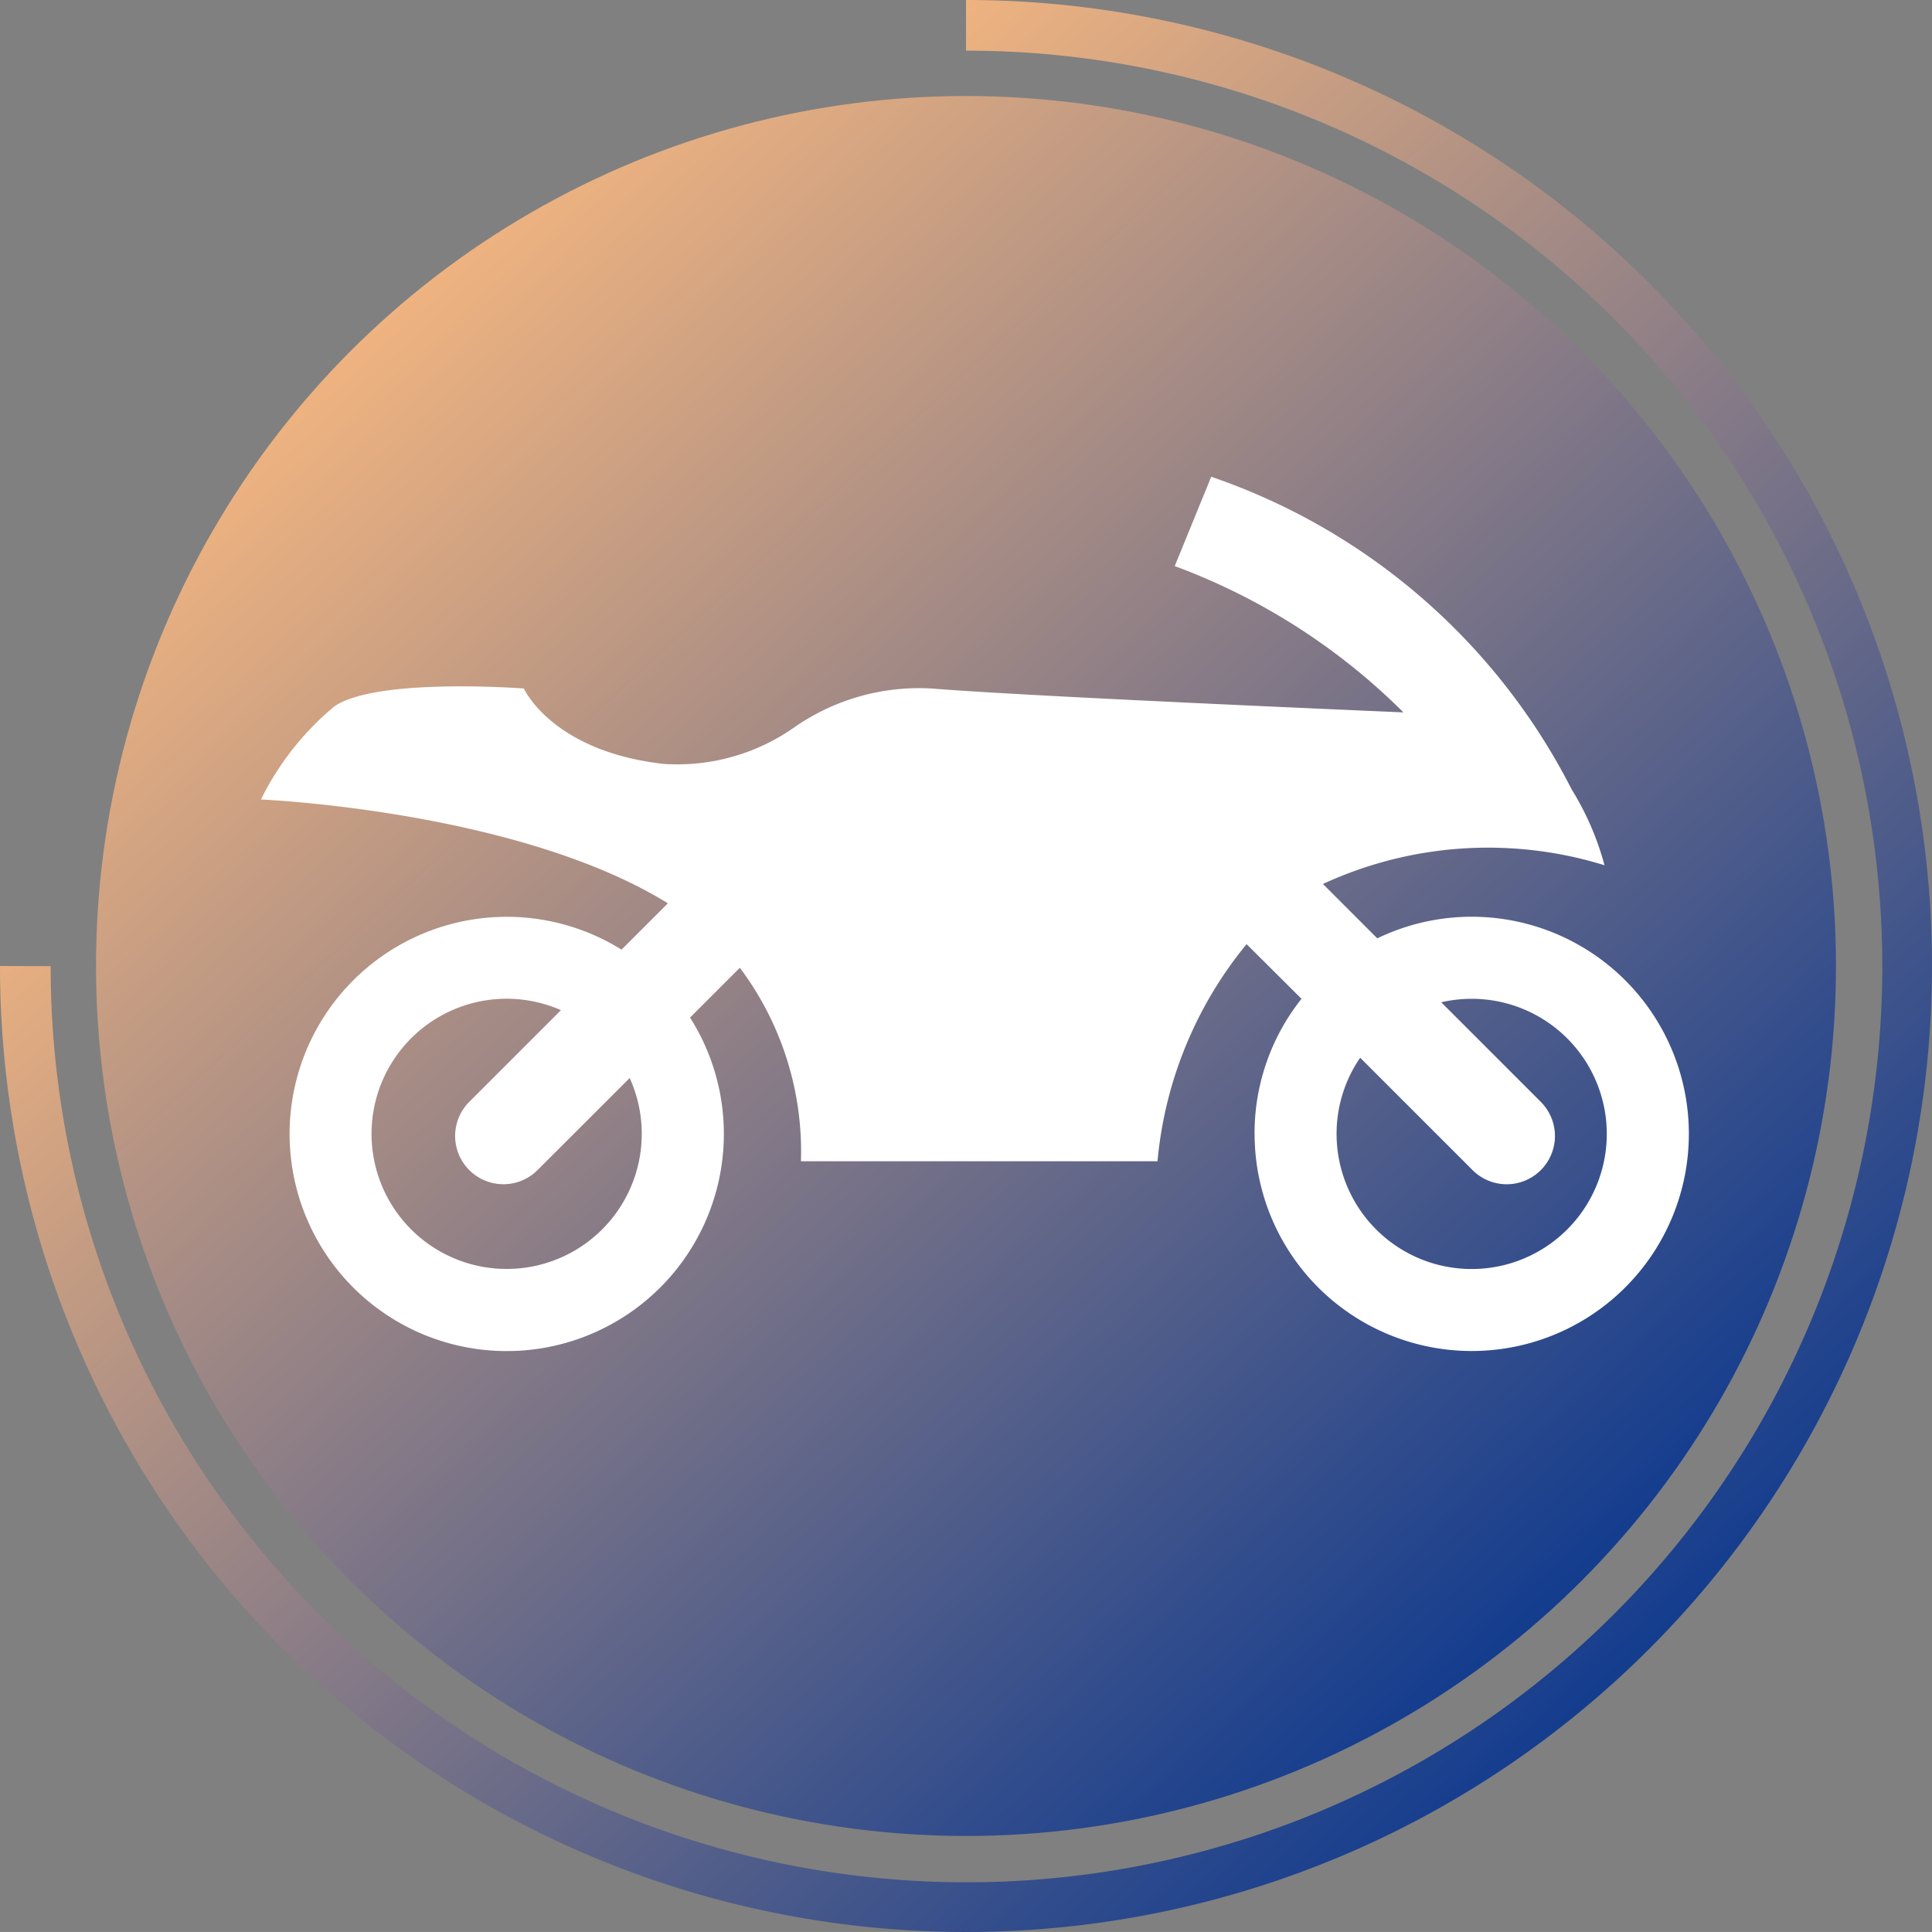 <svg id="icon_bicycle" xmlns="http://www.w3.org/2000/svg" xmlns:xlink="http://www.w3.org/1999/xlink" width="40.04" height="40.039" viewBox="0 0 40.04 40.039">
  <rect x="0" y="0" width="40.04" height="40.039" fill="#808080" stroke="none"/>
  <defs>
    <linearGradient id="linear-gradient" x1="0.162" y1="0.132" x2="0.839" y2="0.868" gradientUnits="objectBoundingBox">
      <stop offset="0" stop-color="#efb380"/>
      <stop offset="1" stop-color="#133c8e"/>
    </linearGradient>
    <linearGradient id="linear-gradient-2" x1="0.251" y1="0.229" x2="0.839" y2="0.868" xlink:href="#linear-gradient"/>
  </defs>
  <g id="Group_2498" data-name="Group 2498">
    <g id="icon">
      <circle id="Ellipse_23" data-name="Ellipse 23" cx="18.03" cy="18.03" r="18.03" transform="translate(1.99 1.99)" fill="url(#linear-gradient)"/>
      <path id="Path_101" data-name="Path 101" d="M20.02,0V1.05A18.98,18.98,0,1,1,1.05,20.023L0,20.02A20.02,20.02,0,1,0,20.02,0Z" fill="url(#linear-gradient-2)"/>
    </g>
  </g>
  <path id="icon-2" data-name="icon" d="M20.592,13.619a4.481,4.481,0,0,1,.973-2.8L20.427,9.686a8.266,8.266,0,0,0-1.846,4.5h-7.39a6.341,6.341,0,0,0-1.266-4.01L8.893,11.208A4.5,4.5,0,1,1,7.473,9.8l.96-.96-.093-.057C5.212,6.908,0,6.688,0,6.688A5.908,5.908,0,0,1,1.52,4.76c.873-.606,3.929-.372,3.929-.372s.58,1.3,2.891,1.562a4.211,4.211,0,0,0,2.743-.778A4.528,4.528,0,0,1,13.9,4.388c1.661.135,6.652.36,9.778.495a13.194,13.194,0,0,0-4.74-3.032L19.694,0a13.16,13.16,0,0,1,7.47,6.479,5.861,5.861,0,0,1,.681,1.572,8.162,8.162,0,0,0-5.836.388l1.127,1.127a4.5,4.5,0,1,1-2.543,4.054Zm1.7,0a2.8,2.8,0,1,0,2.169-2.728l2.064,2.064a1,1,0,1,1-1.415,1.414L22.781,12.04A2.784,2.784,0,0,0,22.292,13.619Zm-20,0a2.8,2.8,0,1,0,5.35-1.158L5.732,14.369a1,1,0,1,1-1.414-1.415l1.9-1.9a2.8,2.8,0,0,0-3.926,2.564Z" transform="translate(5.408 9.881)" fill="#fff"/>
</svg>
